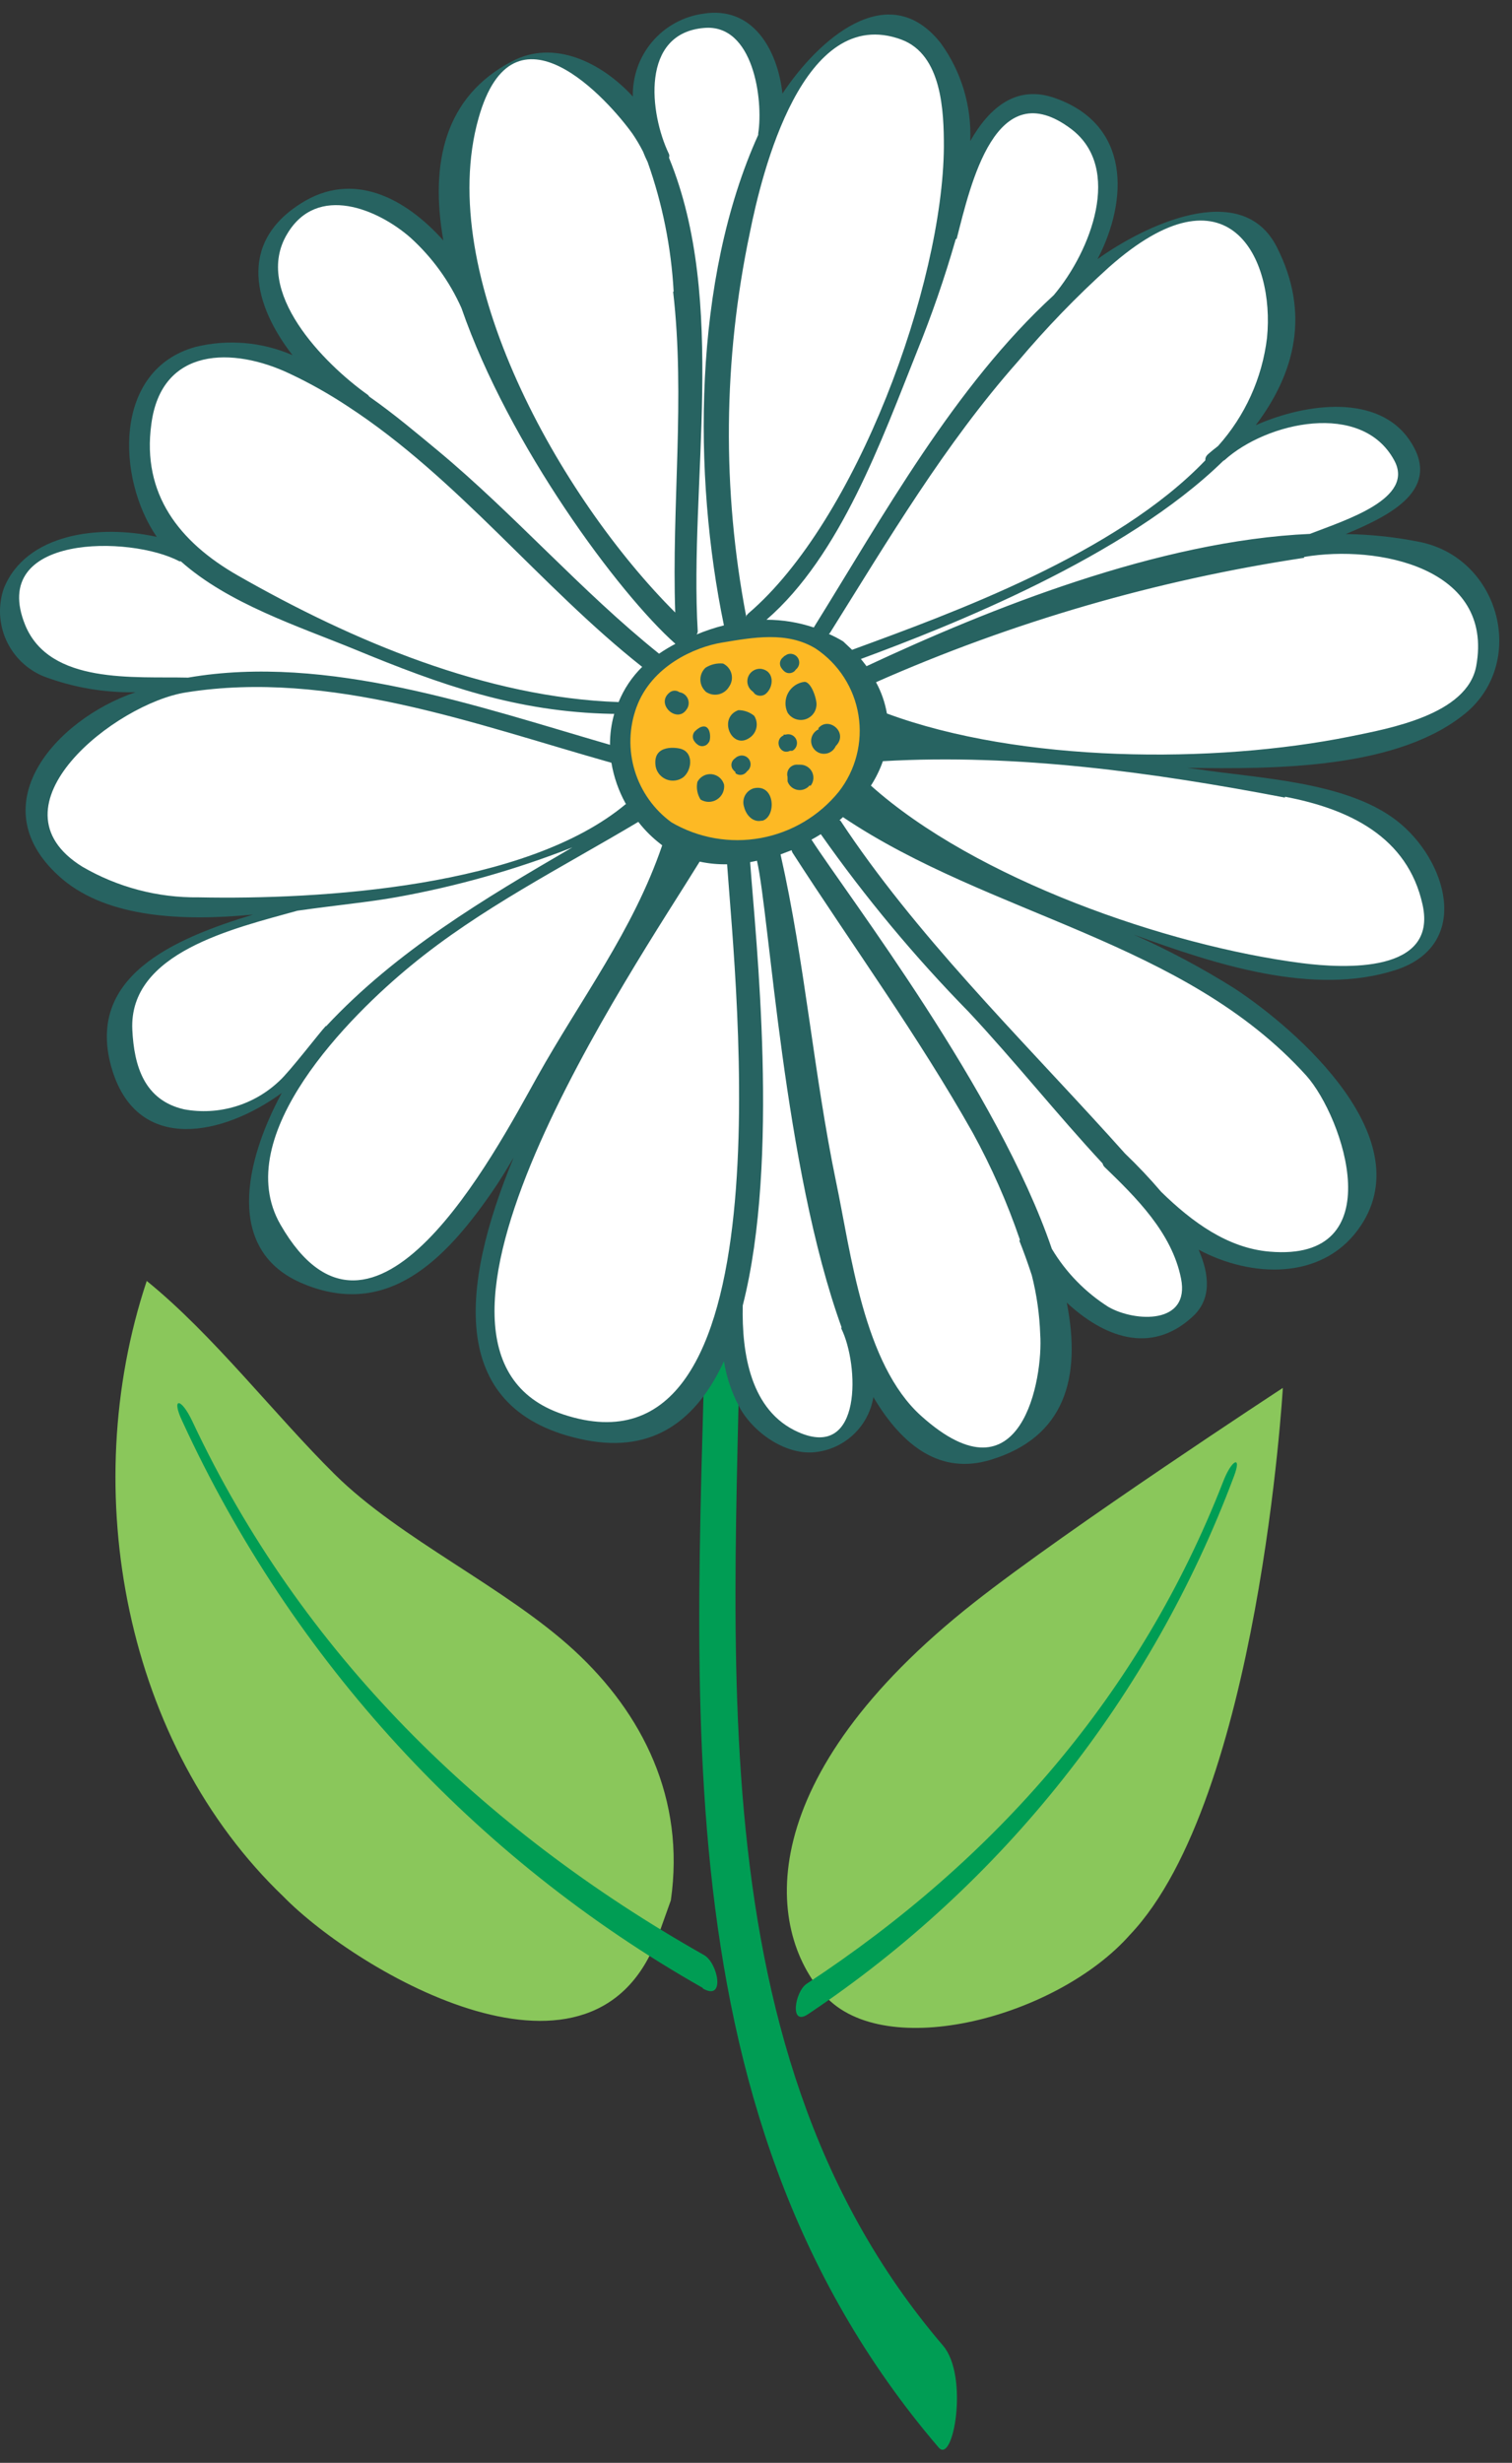 <?xml version="1.0" encoding="UTF-8"?> <svg xmlns="http://www.w3.org/2000/svg" width="86" height="140" viewBox="0 0 86 140" fill="none"><rect x="0" y="0" width="86" height="140" fill="#333333" stroke="none"/> <path d="M55.406 91.095C60.776 86.865 72.966 78.895 72.966 78.895C72.966 78.895 71.606 102.255 64.276 109.975C60.126 114.675 50.356 117.245 46.906 113.435C43.456 109.625 42.806 101.015 55.406 91.095ZM38.156 108.025C38.986 102.255 36.556 97.405 32.656 93.815C28.756 90.225 22.776 87.505 19.046 83.815C15.616 80.425 12.136 75.885 8.346 72.815C4.346 84.815 7.156 99.235 16.126 107.815C20.296 112.075 33.996 120.195 37.516 109.815L38.156 108.025Z" fill="#8AC75B"></path> <path d="M42.146 69.975C42.216 91.035 38.696 115.885 53.646 133.345C55.106 135.065 54.236 140.125 53.386 139.125C36.646 119.555 39.936 93.955 40.216 70.325C40.346 62.125 42.126 64.515 42.146 69.975ZM39.976 113.035C41.276 113.785 40.836 111.585 40.046 111.135C27.406 103.995 17.106 93.925 10.946 80.805C10.276 79.385 9.726 79.445 10.376 80.805C16.62 94.378 26.976 105.643 39.976 113.005V113.035ZM45.976 114.485C57.039 107.086 65.502 96.405 70.176 83.945C70.666 82.675 70.046 82.945 69.546 84.285C64.856 96.285 56.676 105.665 45.886 112.765C45.206 113.205 44.886 115.235 45.976 114.485V114.485Z" fill="#009D54"></path> <path d="M80.816 30.819C79.41 30.532 77.981 30.378 76.546 30.359C79.106 29.289 82.096 27.799 80.146 24.979C78.376 22.439 74.406 22.859 71.426 24.169C73.686 21.169 74.516 17.789 72.636 14.069C70.636 10.069 64.966 12.899 62.426 14.729C64.186 11.349 64.286 7.109 60.046 5.589C57.816 4.779 56.266 6.119 55.186 8.019C55.27 6.026 54.678 4.064 53.506 2.449C50.506 -1.341 46.506 2.299 44.506 5.319C44.226 2.839 42.826 0.319 39.996 0.779C38.867 0.936 37.836 1.503 37.098 2.372C36.361 3.24 35.968 4.35 35.996 5.489C34.236 3.569 31.526 2.209 29.116 3.489C25.286 5.489 24.446 9.279 25.216 13.669C23.056 11.259 20.076 9.669 17.106 11.569C13.486 13.859 14.466 17.389 16.636 20.189C14.9 19.435 12.965 19.27 11.126 19.719C6.406 21.019 6.636 27.209 8.916 30.519C5.646 29.799 1.476 30.319 0.216 33.449C-0.115 34.415 -0.064 35.471 0.358 36.4C0.78 37.33 1.541 38.063 2.486 38.449C4.153 39.079 5.925 39.384 7.706 39.349C3.156 40.889 -1.294 45.869 3.566 49.989C6.156 52.159 10.346 52.379 14.396 51.989C9.876 53.359 4.736 55.539 6.396 60.869C7.886 65.599 12.716 64.549 16.026 62.129C13.926 66.009 12.756 71.129 17.256 72.979C22.076 74.979 25.356 71.549 27.956 67.799C28.406 67.159 28.806 66.489 29.216 65.799C26.146 73.209 25.436 80.299 33.296 81.859C37.206 82.629 39.656 80.679 41.176 77.379C41.32 78.277 41.611 79.146 42.036 79.949C42.816 81.429 44.756 82.809 46.506 82.529C47.296 82.415 48.029 82.052 48.599 81.492C49.169 80.933 49.547 80.207 49.676 79.419C51.366 82.259 53.526 83.829 56.326 82.989C60.586 81.709 61.516 78.299 60.676 74.049C62.736 75.959 65.406 77.049 67.796 74.879C68.926 73.879 68.796 72.469 68.176 71.039C71.176 72.639 75.126 72.769 77.236 69.909C80.996 64.809 73.756 58.519 70.236 56.199C68.395 55.041 66.473 54.015 64.486 53.129C69.046 54.789 74.686 56.669 79.416 55.129C83.746 53.689 82.296 48.839 79.416 46.629C76.536 44.419 71.586 44.249 68.146 43.729L67.526 43.649C72.476 43.719 79.676 43.749 83.526 40.399C86.796 37.449 85.256 31.779 80.816 30.819Z" fill="#276361"></path> <path d="M30.546 61.229C28.076 65.659 21.216 78.749 15.956 69.619C13.026 64.549 19.956 57.689 23.376 54.889C27.306 51.649 31.946 49.319 36.306 46.719C36.676 47.196 37.107 47.623 37.586 47.989C37.608 48.015 37.636 48.035 37.666 48.049C36.006 52.919 33.026 56.789 30.546 61.229ZM47.206 35.979L47.146 36.039C47.425 36.161 47.696 36.302 47.956 36.459L48.466 36.939C54.166 34.849 63.466 31.489 68.556 26.169C68.556 26.069 68.556 25.949 68.746 25.789C68.936 25.629 69.086 25.499 69.276 25.359C70.818 23.642 71.793 21.491 72.066 19.199C72.516 14.709 69.896 9.139 63.066 15.199C61.223 16.863 59.495 18.65 57.896 20.549C53.736 25.249 50.526 30.679 47.206 35.979ZM38.056 8.979C41.396 17.119 39.196 27.479 39.686 35.889C39.684 35.956 39.66 36.019 39.616 36.069C40.123 35.857 40.644 35.683 41.176 35.549C39.406 27.029 39.406 15.889 43.126 7.669C43.126 7.669 43.126 7.669 43.126 7.589C43.426 5.679 42.856 1.339 40.046 1.589C36.426 1.889 36.936 6.439 38.046 8.749C38.074 8.809 38.077 8.877 38.056 8.939V8.979ZM39.796 48.979C36.106 54.979 21.146 76.769 32.026 80.399C44.976 84.709 41.846 56.099 41.356 49.129C40.832 49.14 40.309 49.09 39.796 48.979V48.979ZM10.696 38.519C18.616 37.149 27.246 40.179 34.696 42.339C34.692 41.744 34.773 41.151 34.936 40.579H34.786C29.386 40.469 25.106 38.949 20.166 36.909C16.946 35.589 12.996 34.319 10.286 31.909H10.206C7.436 30.429 -0.684 30.339 1.436 35.539C2.836 38.919 7.636 38.449 10.696 38.519ZM47.946 46.449L47.736 46.639C47.756 46.635 47.777 46.635 47.796 46.639C52.046 53.089 57.896 58.849 63.086 64.569L63.986 65.569C64.709 66.261 65.397 66.988 66.046 67.749C67.806 69.469 69.826 70.949 72.216 71.149C79.216 71.749 76.406 63.509 74.306 61.149C67.346 53.449 56.346 52.089 47.946 46.449ZM69.586 26.189C63.986 31.669 54.026 35.589 48.966 37.459C49.076 37.599 49.186 37.729 49.286 37.869C56.216 34.629 65.906 30.729 74.506 30.349C76.506 29.569 80.506 28.349 79.296 26.159C77.456 22.769 72.036 23.989 69.646 26.159L69.586 26.189ZM35.586 45.679C35.187 44.957 34.913 44.173 34.776 43.359V43.359C27.036 41.179 18.776 38.059 10.586 39.359C6.586 39.979 -0.854 45.839 4.686 49.269C6.692 50.437 8.976 51.038 11.296 51.009C18.196 51.149 29.956 50.449 35.616 45.689L35.586 45.679ZM42.416 35.049C42.459 34.983 42.509 34.923 42.566 34.869C48.706 29.639 53.626 16.179 53.686 8.349C53.686 6.349 53.586 3.109 51.266 2.249C45.666 0.189 43.326 9.839 42.646 13.249C41.131 20.434 41.063 27.848 42.446 35.059L42.416 35.049ZM54.346 13.649C53.731 15.789 53.003 17.896 52.166 19.959C50.166 24.959 47.816 31.579 43.596 35.229C44.511 35.231 45.419 35.379 46.286 35.669C50.226 29.339 54.286 21.959 59.936 16.779C62.056 14.269 63.856 9.559 60.936 7.339C56.626 4.079 55.206 10.499 54.416 13.569C54.346 13.599 54.346 13.619 54.346 13.649ZM18.556 58.329C22.556 54.049 27.556 51.079 32.556 48.169C29.324 49.438 25.974 50.386 22.556 50.999C21.006 51.279 19.016 51.469 16.916 51.769C13.336 52.769 7.316 54.129 7.526 58.539C7.626 60.599 8.206 62.539 10.466 63.059C11.435 63.238 12.432 63.184 13.376 62.902C14.32 62.621 15.184 62.119 15.896 61.439C16.476 60.919 18.216 58.649 18.526 58.329H18.556ZM38.316 16.579C38.177 14.065 37.679 11.583 36.836 9.209V9.209C36.739 9.017 36.653 8.82 36.576 8.619C36.4 8.274 36.203 7.94 35.986 7.619C34.616 5.699 29.206 -0.381 27.216 6.729C24.706 15.629 31.866 28.299 38.406 34.819C38.196 28.769 38.986 22.609 38.286 16.579H38.316ZM58.006 70.519C58.002 70.499 58.002 70.479 58.006 70.459C57.289 68.363 56.392 66.332 55.326 64.389C52.226 58.889 48.496 53.769 45.076 48.469C45.051 48.426 45.034 48.379 45.026 48.329L44.396 48.569C45.786 54.709 46.276 61.019 47.556 67.189C48.396 71.189 49.116 77.549 52.396 80.489C58.156 85.659 59.336 78.259 59.166 75.859C59.127 74.722 58.966 73.592 58.686 72.489C58.46 71.796 58.223 71.139 57.976 70.519H58.006ZM20.926 22.449C20.956 22.474 20.979 22.505 20.996 22.539C22.426 23.539 23.746 24.659 24.896 25.609C29.266 29.239 33.056 33.609 37.486 37.159C37.785 36.954 38.095 36.767 38.416 36.599V36.599C35.206 33.749 28.956 25.329 26.246 17.509C25.568 15.989 24.58 14.627 23.346 13.509C21.496 11.889 18.056 10.429 16.346 13.279C14.346 16.559 18.436 20.679 20.926 22.449ZM47.866 75.449C44.576 66.349 43.776 52.089 43.056 48.929L42.666 49.009C42.986 53.399 44.366 65.909 42.246 74.209C42.186 76.929 42.686 80.209 45.406 81.409C49.076 83.029 48.856 77.559 47.856 75.529C47.852 75.516 47.85 75.502 47.852 75.488C47.854 75.474 47.858 75.461 47.866 75.449V75.449ZM13.536 32.719C20.036 36.429 27.676 39.659 35.186 39.909C35.491 39.158 35.947 38.477 36.526 37.909C30.726 33.329 26.026 27.169 19.796 23.109C18.743 22.41 17.64 21.788 16.496 21.249C13.266 19.709 9.176 19.699 8.606 24.119C8.066 28.079 10.186 30.809 13.536 32.719ZM62.826 66.339C62.771 66.285 62.733 66.215 62.716 66.139C60.106 63.329 57.716 60.319 55.096 57.519C52.024 54.386 49.211 51.008 46.686 47.419C46.516 47.529 46.336 47.629 46.156 47.729C48.266 50.989 56.766 62.029 59.826 70.989C60.628 72.331 61.734 73.465 63.056 74.299C64.576 75.159 67.696 75.299 67.176 72.679C66.656 70.059 64.586 68.039 62.826 66.339V66.339ZM73.086 45.339C65.616 43.909 57.826 42.829 50.216 43.269C50.045 43.758 49.816 44.224 49.536 44.659C55.476 49.969 66.376 53.759 74.046 54.749C76.476 55.059 81.766 55.329 80.916 51.439C80.066 47.549 76.706 45.979 73.086 45.289V45.339ZM74.176 31.709C65.781 32.972 57.592 35.35 49.826 38.779C50.128 39.335 50.338 39.936 50.446 40.559C58.016 43.359 69.016 43.439 76.826 41.859C78.966 41.419 83.456 40.639 83.966 37.859C84.986 32.259 78.346 30.949 74.176 31.659V31.709Z" fill="white"></path> <path d="M46.396 36.869C44.766 35.869 42.806 36.239 41.056 36.529C39.536 36.779 37.056 37.849 36.196 40.219C35.776 41.377 35.744 42.641 36.105 43.818C36.466 44.996 37.2 46.025 38.196 46.749C39.728 47.642 41.529 47.956 43.273 47.637C45.017 47.318 46.589 46.386 47.706 45.009C48.183 44.4 48.529 43.698 48.722 42.948C48.915 42.199 48.951 41.417 48.828 40.653C48.705 39.889 48.426 39.158 48.007 38.507C47.589 37.856 47.04 37.298 46.396 36.869V36.869ZM44.546 37.359C44.575 37.321 44.613 37.29 44.656 37.269V37.269L44.776 37.199C44.888 37.155 45.012 37.153 45.125 37.193C45.239 37.233 45.334 37.312 45.394 37.417C45.453 37.521 45.473 37.644 45.45 37.762C45.426 37.88 45.361 37.985 45.266 38.059V38.059C45.232 38.113 45.188 38.159 45.135 38.194C45.081 38.228 45.022 38.251 44.959 38.261C44.896 38.27 44.832 38.266 44.771 38.248C44.711 38.231 44.654 38.2 44.606 38.159L44.526 38.079L44.456 37.989C44.419 37.942 44.392 37.889 44.377 37.831C44.361 37.774 44.358 37.714 44.366 37.655C44.375 37.596 44.395 37.539 44.426 37.489C44.457 37.438 44.498 37.394 44.546 37.359V37.359ZM45.756 38.759C46.176 38.759 46.496 39.869 46.436 40.119C46.419 40.304 46.344 40.48 46.222 40.62C46.1 40.76 45.937 40.859 45.756 40.902C45.575 40.945 45.385 40.93 45.213 40.86C45.041 40.789 44.895 40.667 44.796 40.509C44.712 40.333 44.671 40.14 44.677 39.945C44.682 39.75 44.734 39.559 44.828 39.388C44.922 39.217 45.055 39.071 45.216 38.962C45.377 38.852 45.562 38.783 45.756 38.759ZM42.896 40.689C42.962 40.791 43.007 40.905 43.028 41.025C43.049 41.144 43.046 41.267 43.019 41.385C42.992 41.504 42.941 41.615 42.87 41.714C42.799 41.812 42.71 41.896 42.606 41.959C41.606 42.619 40.826 40.799 41.996 40.369C42.324 40.368 42.642 40.481 42.896 40.689V40.689ZM39.596 41.509C39.628 41.474 39.665 41.444 39.706 41.419L39.816 41.349C40.466 41.049 40.456 42.089 40.306 42.209C40.273 42.263 40.23 42.308 40.177 42.343C40.125 42.378 40.066 42.401 40.004 42.41C39.942 42.42 39.879 42.416 39.819 42.398C39.759 42.381 39.703 42.35 39.656 42.309V42.309L39.576 42.239L39.496 42.139C39.46 42.092 39.434 42.038 39.419 41.98C39.404 41.922 39.401 41.862 39.411 41.803C39.42 41.744 39.441 41.687 39.473 41.637C39.505 41.586 39.547 41.543 39.596 41.509V41.509ZM38.856 44.189C38.721 44.286 38.565 44.347 38.4 44.368C38.236 44.389 38.069 44.369 37.914 44.31C37.76 44.25 37.622 44.153 37.514 44.028C37.406 43.902 37.331 43.751 37.296 43.589C37.066 42.239 38.596 42.499 38.786 42.589C39.456 42.829 39.346 43.799 38.856 44.189V44.189ZM38.106 39.349C38.184 39.292 38.279 39.262 38.376 39.262C38.473 39.262 38.568 39.292 38.646 39.349C38.754 39.366 38.855 39.41 38.94 39.478C39.024 39.546 39.09 39.635 39.129 39.737C39.169 39.838 39.181 39.948 39.165 40.055C39.148 40.163 39.104 40.264 39.036 40.349C38.486 41.139 37.246 39.999 38.106 39.349V39.349ZM39.846 45.449C39.659 45.152 39.595 44.793 39.666 44.449C39.742 44.302 39.86 44.182 40.005 44.103C40.151 44.025 40.316 43.992 40.481 44.009C40.645 44.027 40.8 44.093 40.926 44.2C41.052 44.307 41.142 44.45 41.186 44.609C41.203 44.773 41.174 44.939 41.102 45.087C41.03 45.235 40.918 45.36 40.778 45.448C40.639 45.535 40.477 45.582 40.312 45.582C40.148 45.582 39.986 45.536 39.846 45.449V45.449ZM40.126 39.299C40.035 39.213 39.962 39.109 39.912 38.994C39.862 38.879 39.837 38.755 39.837 38.629C39.837 38.504 39.862 38.379 39.912 38.264C39.962 38.149 40.035 38.045 40.126 37.959C40.423 37.769 40.775 37.685 41.126 37.719C41.243 37.775 41.347 37.856 41.429 37.957C41.512 38.057 41.571 38.174 41.604 38.3C41.636 38.426 41.641 38.557 41.617 38.685C41.593 38.812 41.541 38.933 41.466 39.039C41.4 39.15 41.312 39.246 41.207 39.321C41.102 39.395 40.982 39.447 40.856 39.472C40.73 39.498 40.599 39.496 40.474 39.468C40.348 39.44 40.23 39.386 40.126 39.309V39.299ZM41.836 43.889C41.805 43.871 41.778 43.848 41.756 43.819L41.676 43.729C41.614 43.638 41.589 43.526 41.606 43.417C41.622 43.307 41.68 43.208 41.766 43.139L41.876 43.049C41.91 43.025 41.947 43.005 41.986 42.989C42.099 42.938 42.227 42.931 42.344 42.969C42.462 43.006 42.562 43.087 42.624 43.194C42.686 43.3 42.707 43.427 42.681 43.548C42.656 43.669 42.586 43.776 42.486 43.849V43.849C42.451 43.902 42.406 43.946 42.353 43.98C42.3 44.014 42.24 44.036 42.178 44.046C42.116 44.055 42.053 44.051 41.992 44.035C41.931 44.018 41.875 43.989 41.826 43.949L41.836 43.889ZM43.326 46.649C42.826 46.769 42.436 46.329 42.326 45.879C42.289 45.773 42.274 45.66 42.282 45.548C42.289 45.436 42.32 45.326 42.371 45.226C42.423 45.126 42.494 45.038 42.581 44.966C42.668 44.894 42.768 44.841 42.876 44.809C44.106 44.539 44.166 46.449 43.346 46.659L43.326 46.649ZM43.546 39.449C43.458 39.515 43.351 39.55 43.241 39.55C43.131 39.55 43.024 39.515 42.936 39.449L42.826 39.319C42.694 39.232 42.596 39.104 42.545 38.955C42.494 38.805 42.495 38.644 42.546 38.495C42.598 38.346 42.698 38.218 42.83 38.132C42.962 38.046 43.119 38.006 43.276 38.019C44.066 38.129 44.026 39.059 43.546 39.449ZM44.546 41.759H44.686C44.805 41.723 44.933 41.732 45.045 41.785C45.158 41.839 45.246 41.932 45.294 42.047C45.341 42.161 45.344 42.29 45.302 42.407C45.26 42.524 45.176 42.621 45.066 42.679H44.936C44.346 42.959 43.996 42.029 44.586 41.799L44.546 41.759ZM46.056 44.639C45.974 44.741 45.867 44.819 45.744 44.865C45.622 44.911 45.49 44.924 45.361 44.901C45.232 44.879 45.112 44.822 45.013 44.738C44.913 44.653 44.838 44.543 44.796 44.419C44.796 44.419 44.796 44.369 44.796 44.339C44.796 44.309 44.796 44.279 44.796 44.249C44.791 44.223 44.791 44.196 44.796 44.169C44.771 44.082 44.767 43.99 44.786 43.902C44.805 43.813 44.845 43.73 44.904 43.661C44.962 43.592 45.037 43.538 45.121 43.505C45.205 43.471 45.296 43.459 45.386 43.469H45.506C45.648 43.466 45.788 43.503 45.909 43.577C46.03 43.65 46.128 43.757 46.19 43.885C46.252 44.012 46.276 44.155 46.26 44.296C46.243 44.437 46.186 44.57 46.096 44.679L46.056 44.639ZM46.536 41.409C47.116 40.679 48.296 41.649 47.536 42.409C47.489 42.518 47.415 42.614 47.322 42.689C47.23 42.763 47.12 42.814 47.003 42.836C46.886 42.858 46.765 42.852 46.651 42.817C46.538 42.782 46.434 42.719 46.35 42.635C46.266 42.551 46.203 42.447 46.168 42.334C46.133 42.22 46.127 42.099 46.149 41.982C46.171 41.865 46.222 41.756 46.296 41.663C46.371 41.57 46.467 41.496 46.576 41.449L46.536 41.409Z" fill="#FDB924"></path> </svg> 